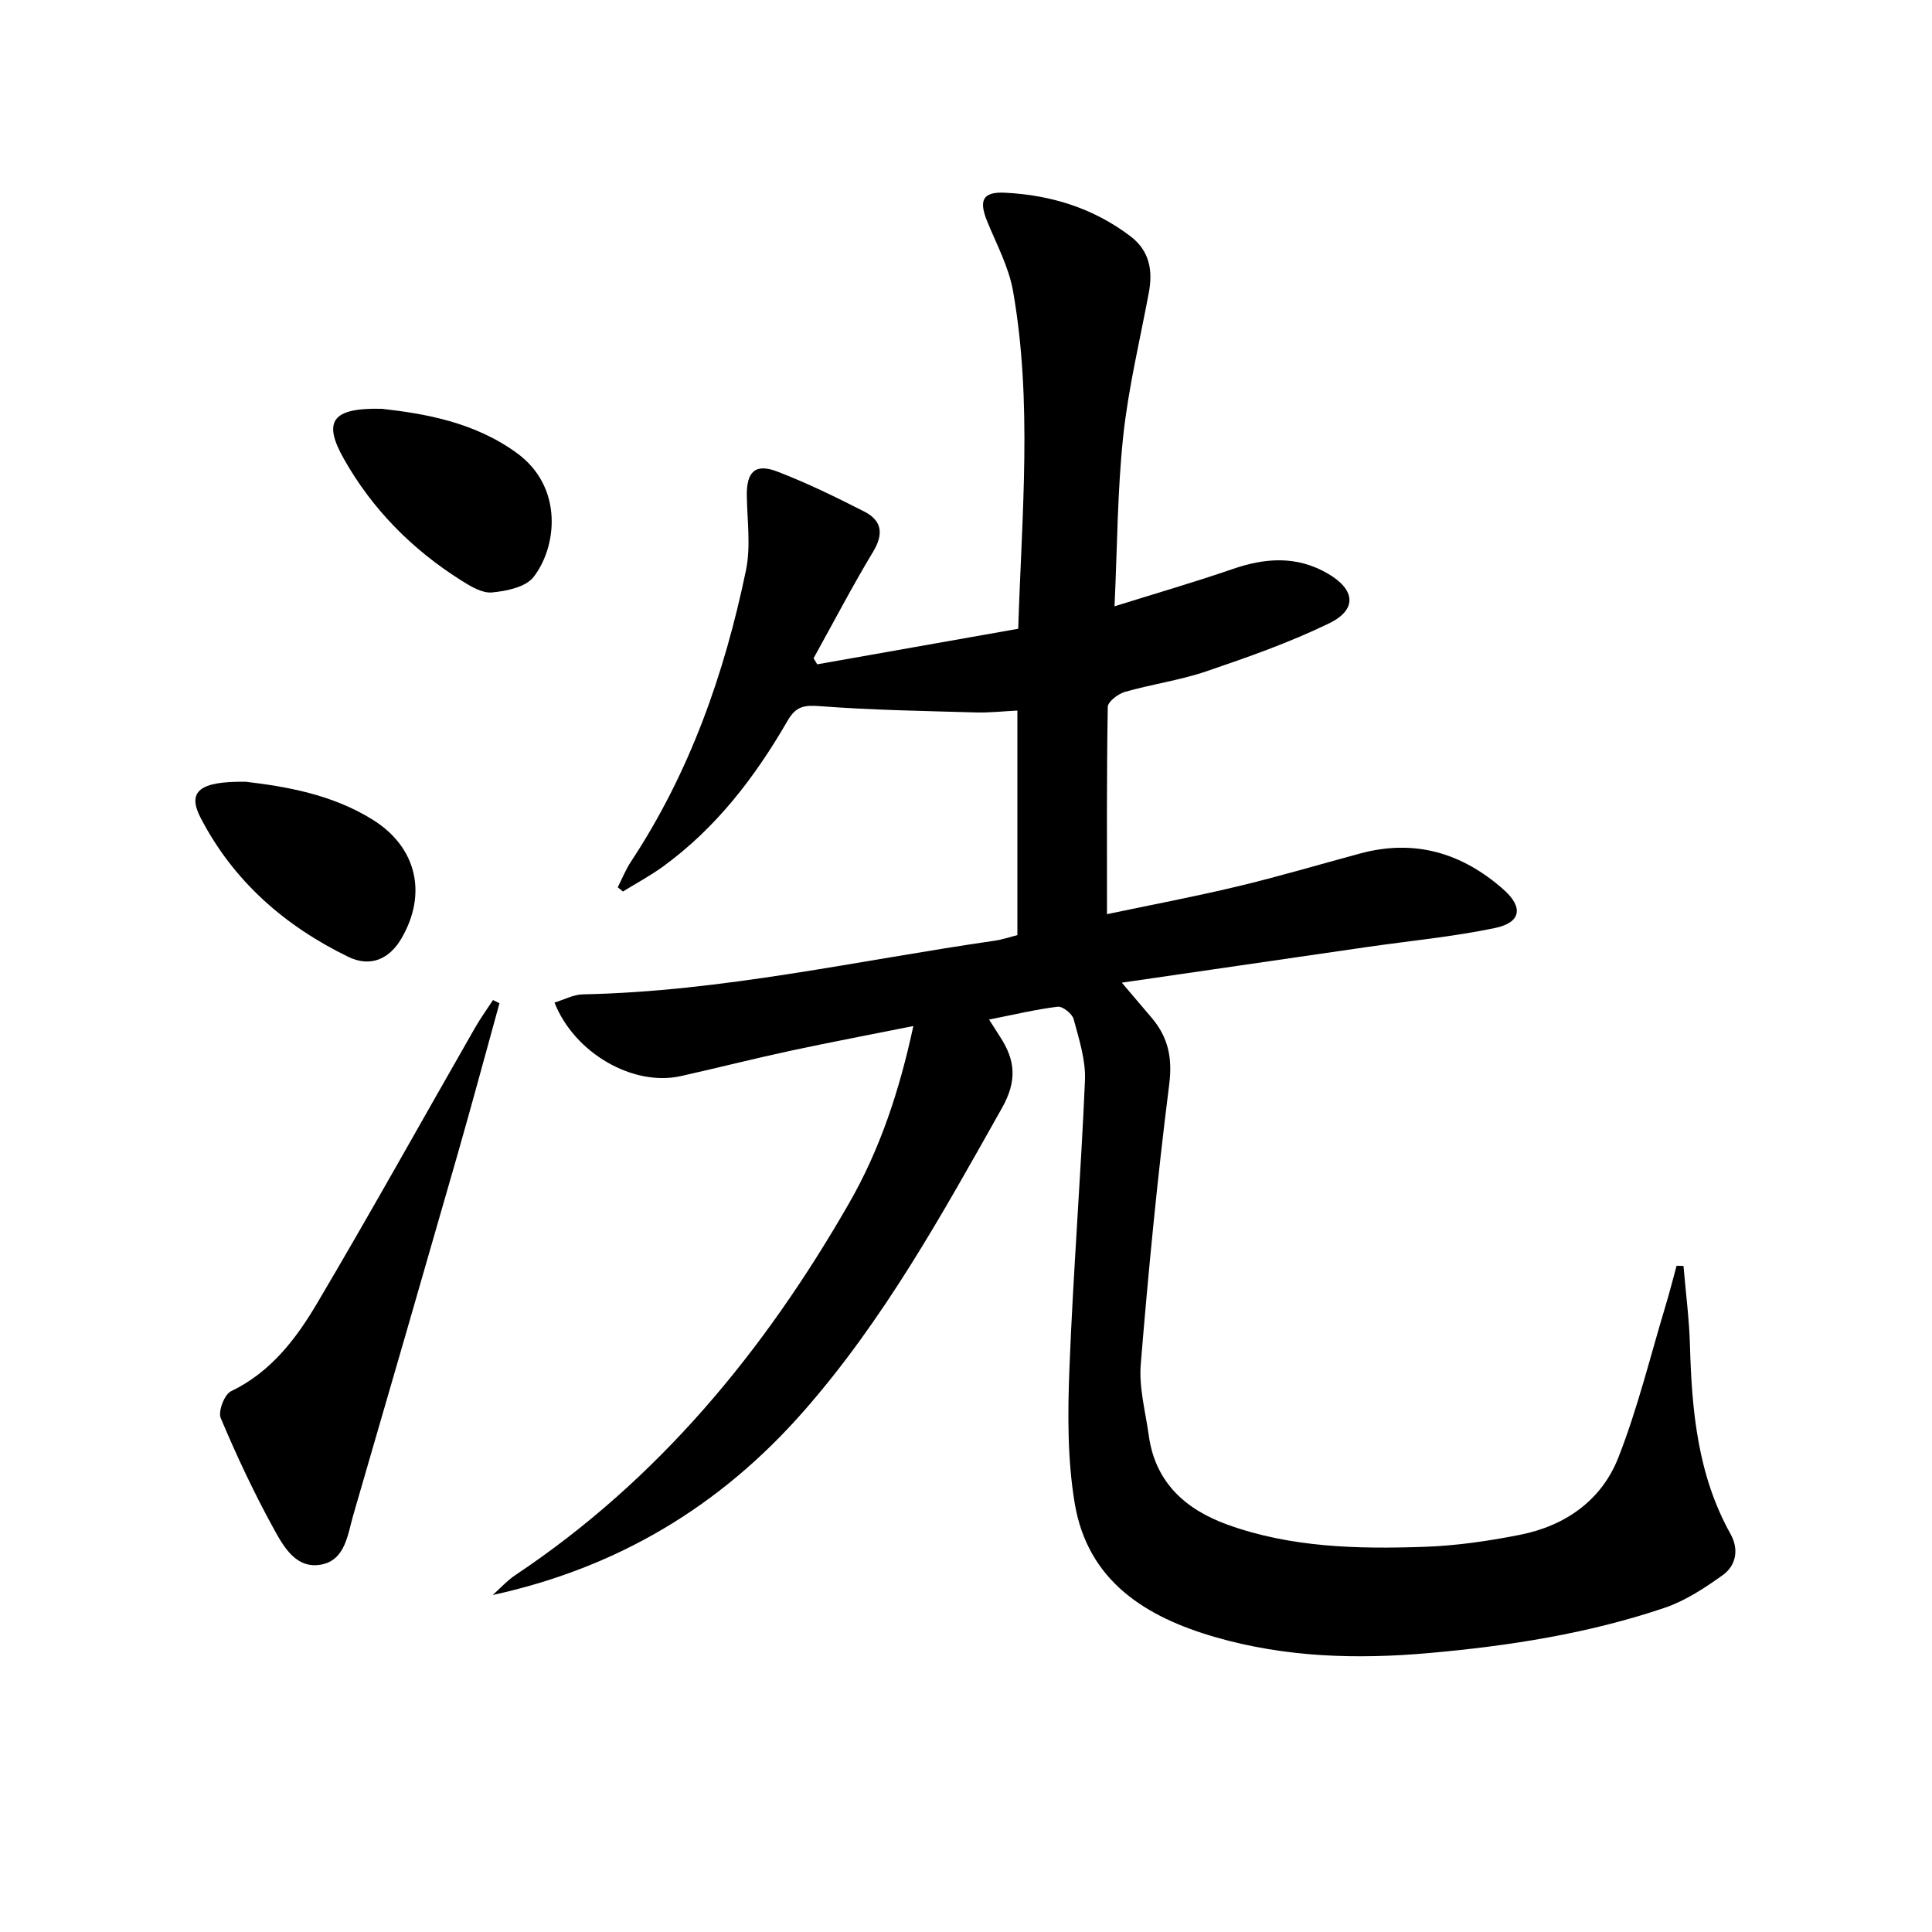 <svg enable-background="new 0 0 400 400" viewBox="0 0 400 400" xmlns="http://www.w3.org/2000/svg"><path d="m204.78 211.09c1.07 1.67 1.67 2.65 2.3 3.61 3.15 4.82 3.52 9.1.38 14.68-12.33 21.9-24.41 43.85-41.15 62.89-17.26 19.63-38.47 32.32-64.3 37.96 1.57-1.4 3.01-3.01 4.74-4.16 29.61-19.75 51.53-46.43 69.05-76.97 6.37-11.1 10.4-23.19 13.3-36.67-8.95 1.79-17.19 3.35-25.39 5.11-7.62 1.64-15.17 3.56-22.78 5.26-9.76 2.18-21.95-4.66-26.13-15.23 2-.6 3.92-1.66 5.86-1.7 28.87-.58 56.96-7.02 85.36-11.12 1.47-.21 2.9-.71 4.62-1.15 0-15.21 0-30.49 0-46.49-2.88.14-5.79.48-8.68.39-10.75-.31-21.52-.48-32.24-1.3-3.28-.25-4.95.05-6.68 3.05-6.7 11.61-14.78 22.17-25.76 30.15-2.63 1.91-5.53 3.46-8.31 5.18-.36-.29-.71-.59-1.07-.88.9-1.77 1.64-3.65 2.73-5.3 12.17-18.44 19.36-38.88 23.81-60.31 1.03-4.94.26-10.28.18-15.43-.08-4.98 1.73-6.79 6.31-5.03 6.16 2.37 12.13 5.28 18.02 8.29 3.61 1.84 4.06 4.59 1.83 8.29-4.35 7.22-8.25 14.71-12.34 22.08.25.42.51.83.76 1.25 13.81-2.44 27.62-4.88 41.61-7.36.75-23.83 2.97-46.94-1.07-69.91-.87-4.96-3.4-9.66-5.34-14.41-1.8-4.4-.96-6.19 3.69-5.96 9.48.47 18.3 3.19 25.96 9.02 3.92 2.98 4.67 7.03 3.81 11.63-1.85 9.9-4.24 19.75-5.31 29.74-1.21 11.37-1.22 22.88-1.8 35.24 8.73-2.73 16.66-5.03 24.46-7.72 6.77-2.33 13.28-2.79 19.69.94 5.7 3.31 6.16 7.44.29 10.3-8.15 3.96-16.79 7-25.4 9.93-5.48 1.87-11.31 2.67-16.89 4.27-1.42.41-3.53 2.02-3.55 3.11-.24 14.11-.16 28.22-.16 42.91 8.62-1.82 17.86-3.56 26.99-5.74 8.55-2.04 16.99-4.55 25.48-6.84 11.25-3.03 21.06-.09 29.6 7.45 4.19 3.69 3.68 6.87-1.76 8-8.74 1.82-17.69 2.66-26.54 3.94-16.55 2.39-33.09 4.81-50.7 7.37 2.51 2.95 4.38 5.13 6.23 7.33 3.38 4.02 4.28 8.27 3.58 13.76-2.44 19.25-4.3 38.58-5.89 57.91-.4 4.85.99 9.87 1.67 14.8 1.35 9.71 7.63 15.28 16.28 18.41 13.21 4.77 27.04 5.07 40.84 4.59 6.6-.23 13.23-1.2 19.71-2.48 9.37-1.85 16.9-7.12 20.38-15.99 3.98-10.13 6.57-20.8 9.72-31.25.85-2.8 1.57-5.65 2.34-8.47.48.01.95.03 1.43.04.46 5.5 1.19 10.99 1.34 16.49.38 13.55 1.61 26.85 8.4 39.01 1.76 3.15 1.19 6.51-1.64 8.53-3.73 2.67-7.74 5.31-12.04 6.76-15.81 5.34-32.19 7.89-48.8 9.36-14.89 1.32-29.57.89-43.99-3.24-14.58-4.17-26.63-11.63-29.32-27.82-1.51-9.07-1.45-18.52-1.09-27.76.77-19.93 2.37-39.83 3.22-59.75.18-4.19-1.23-8.52-2.34-12.67-.3-1.13-2.28-2.7-3.31-2.58-4.52.55-9.03 1.64-14.2 2.66z" fill="#000001"/><path d="m103.41 207.71c-2.86 10.34-5.64 20.69-8.59 31-7.17 24.98-14.4 49.95-21.66 74.9-1.18 4.07-1.65 9.31-6.56 10.3-5.32 1.07-7.94-3.78-10.02-7.57-4.04-7.36-7.62-15-10.88-22.74-.58-1.38.76-4.9 2.12-5.55 8.26-3.97 13.5-10.88 17.88-18.3 11.15-18.86 21.8-38.02 32.69-57.03 1.12-1.95 2.45-3.78 3.68-5.67.44.21.89.43 1.34.66z" fill="#000001"/><path d="m79.08 84.64c8.87 1 19.11 2.74 27.92 9.15 9.78 7.11 8.27 19.56 3.45 25.69-1.64 2.09-5.59 2.9-8.59 3.18-2.03.19-4.43-1.26-6.36-2.48-10.13-6.39-18.41-14.72-24.3-25.16-4.4-7.78-2.51-10.63 7.88-10.38z" fill="#000001"/><path d="m50.93 161.86c8.1.96 17.75 2.55 26.25 7.86 9.13 5.69 11.34 15.37 5.9 24.63-2.48 4.22-6.39 5.98-10.98 3.75-13.14-6.39-23.81-15.7-30.59-28.83-2.77-5.37-.27-7.57 9.42-7.41z" fill="#000001"/></svg>